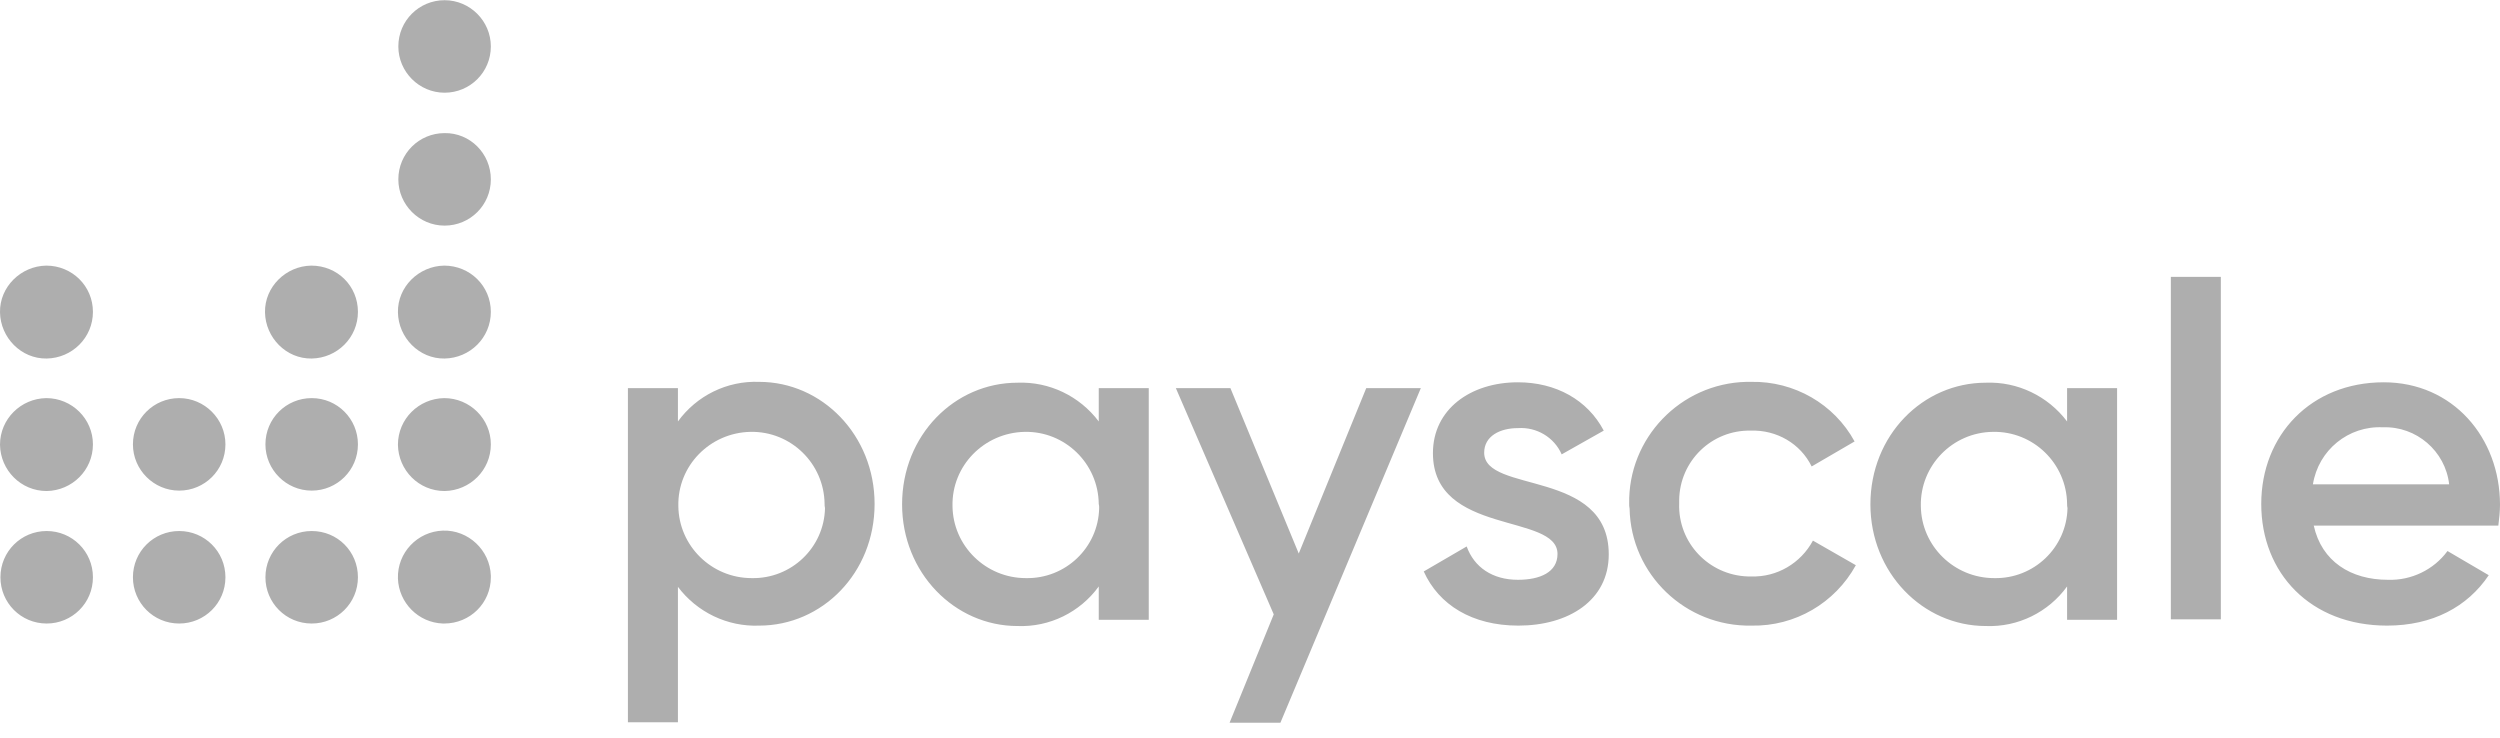 <svg width="122" height="36" viewBox="0 0 122 36" fill="none" xmlns="http://www.w3.org/2000/svg">
<path d="M23.953 2.267C23.953 3.527 22.936 4.524 21.696 4.524C20.456 4.524 19.439 3.507 19.439 2.267C19.439 1.006 20.456 0.01 21.696 0.01C22.936 0.01 23.953 1.026 23.953 2.267ZM23.953 15.219C23.953 16.48 22.936 17.476 21.696 17.496C20.456 17.517 19.439 16.48 19.419 15.239C19.398 13.999 20.435 12.982 21.676 12.962C22.936 12.962 23.953 13.958 23.953 15.219ZM23.953 8.753C23.953 10.014 22.936 11.01 21.696 11.01C20.456 11.01 19.439 9.993 19.439 8.753C19.439 7.492 20.456 6.496 21.696 6.496C22.936 6.476 23.953 7.492 23.953 8.753ZM23.953 21.685C23.953 22.946 22.936 23.942 21.696 23.962C20.435 23.962 19.439 22.946 19.419 21.705C19.419 20.445 20.435 19.448 21.676 19.428C22.936 19.428 23.953 20.445 23.953 21.685ZM23.953 28.171C23.953 29.432 22.936 30.428 21.676 30.428C21.655 30.428 21.635 30.428 21.615 30.428C20.415 30.388 19.459 29.412 19.419 28.232C19.378 26.972 20.374 25.935 21.615 25.894C22.855 25.853 23.912 26.85 23.953 28.09V28.11C23.953 28.131 23.953 28.151 23.953 28.171ZM17.467 15.219C17.467 16.48 16.45 17.476 15.21 17.496C13.969 17.517 12.953 16.48 12.932 15.239C12.912 13.999 13.949 12.982 15.189 12.962C16.47 12.962 17.467 13.958 17.467 15.219ZM17.467 21.685C17.467 22.946 16.45 23.942 15.21 23.942C13.969 23.942 12.953 22.925 12.953 21.685C12.953 20.424 13.969 19.428 15.21 19.428C16.47 19.428 17.467 20.445 17.467 21.685ZM17.467 28.171C17.467 29.432 16.45 30.428 15.21 30.428C13.949 30.428 12.953 29.412 12.953 28.171C12.953 26.911 13.969 25.914 15.21 25.914C16.47 25.914 17.467 26.911 17.467 28.171ZM11.001 21.685C11.001 22.946 9.984 23.942 8.744 23.942C7.503 23.942 6.487 22.925 6.487 21.685C6.487 20.424 7.503 19.428 8.744 19.428C9.984 19.428 11.001 20.445 11.001 21.685ZM11.001 28.171C11.001 29.432 9.984 30.428 8.744 30.428C7.483 30.428 6.487 29.412 6.487 28.171C6.487 26.911 7.503 25.914 8.744 25.914C9.984 25.914 11.001 26.911 11.001 28.171ZM4.535 15.219C4.535 16.48 3.518 17.476 2.278 17.496C1.037 17.517 0.021 16.48 0 15.239C-0.02 13.999 1.017 12.982 2.257 12.962C3.518 12.962 4.535 13.958 4.535 15.219ZM4.535 21.685C4.535 22.946 3.518 23.942 2.278 23.962C1.017 23.962 0.021 22.946 0 21.705C0 20.445 1.017 19.448 2.257 19.428C3.518 19.428 4.535 20.445 4.535 21.685ZM4.535 28.171C4.535 29.432 3.518 30.428 2.278 30.428C1.017 30.428 0.021 29.412 0.021 28.171C0.021 26.911 1.037 25.914 2.278 25.914C3.518 25.914 4.535 26.911 4.535 28.171ZM42.68 24.593C42.68 27.968 40.118 30.53 37.047 30.53C35.502 30.591 34.018 29.879 33.083 28.639V35.247H30.642V18.94H33.083V20.567C33.998 19.306 35.482 18.574 37.047 18.635C40.118 18.635 42.68 21.238 42.68 24.593ZM40.24 24.593C40.219 22.62 38.593 21.034 36.62 21.075C34.648 21.116 33.062 22.722 33.103 24.694C33.123 26.646 34.73 28.212 36.681 28.212C38.613 28.253 40.219 26.728 40.26 24.796C40.24 24.715 40.24 24.654 40.24 24.593ZM56.059 18.94V30.245H53.619V28.619C52.704 29.879 51.22 30.611 49.654 30.55C46.584 30.55 44.022 27.948 44.022 24.613C44.022 21.238 46.584 18.676 49.654 18.676C51.2 18.615 52.684 19.326 53.619 20.567V18.94H56.059ZM53.619 24.593C53.599 22.62 51.972 21.034 50 21.075C48.028 21.116 46.441 22.722 46.482 24.694C46.502 26.646 48.109 28.212 50.061 28.212C51.992 28.253 53.599 26.728 53.639 24.796C53.639 24.715 53.639 24.654 53.619 24.593ZM66.673 18.94L63.379 27.012L60.044 18.94H57.381L62.159 29.981L60.004 35.268H62.484L69.337 18.94H66.673Z" fill="#AEAEAE"/>
<path d="M78.507 27.053C78.507 29.31 76.535 30.53 74.095 30.53C71.838 30.53 70.211 29.514 69.479 27.887L71.574 26.667C71.94 27.683 72.834 28.294 74.075 28.294C75.152 28.294 76.006 27.927 76.006 27.033C76.006 25.02 69.927 26.159 69.927 22.112C69.927 19.977 71.757 18.656 74.075 18.656C75.925 18.656 77.47 19.51 78.263 21.014L76.21 22.173C75.844 21.34 74.99 20.831 74.075 20.892C73.2 20.892 72.428 21.279 72.428 22.092C72.428 24.105 78.507 22.864 78.507 27.053ZM79.504 24.593C79.443 21.38 82.004 18.717 85.217 18.635C85.299 18.635 85.38 18.635 85.461 18.635C87.555 18.595 89.507 19.713 90.504 21.543L88.409 22.763C87.861 21.645 86.701 20.974 85.441 21.014C83.529 20.974 81.964 22.498 81.944 24.41C81.944 24.471 81.944 24.512 81.944 24.573C81.882 26.484 83.387 28.07 85.299 28.131C85.359 28.131 85.4 28.131 85.461 28.131C86.722 28.172 87.881 27.48 88.471 26.382L90.565 27.582C89.548 29.432 87.596 30.571 85.481 30.53C82.249 30.591 79.585 28.029 79.524 24.817C79.504 24.735 79.504 24.654 79.504 24.593ZM103.314 18.94V30.245H100.874V28.619C99.959 29.88 98.475 30.611 96.909 30.55C93.838 30.55 91.276 27.948 91.276 24.613C91.276 21.238 93.838 18.676 96.909 18.676C98.454 18.615 99.939 19.327 100.874 20.567V18.94H103.314ZM100.874 24.593C100.853 22.62 99.227 21.035 97.254 21.075C95.282 21.096 93.696 22.722 93.737 24.695C93.757 26.646 95.364 28.212 97.316 28.212C99.247 28.253 100.853 26.728 100.894 24.796C100.874 24.715 100.874 24.654 100.874 24.593ZM105.937 13.511H108.377V30.225H105.937V13.511ZM116.53 28.294C117.669 28.334 118.767 27.805 119.438 26.89L121.451 28.07C120.414 29.615 118.706 30.53 116.49 30.53C112.748 30.53 110.349 27.968 110.349 24.593C110.349 21.238 112.769 18.656 116.327 18.656C119.702 18.656 122 21.36 122 24.634C122 24.979 121.959 25.305 121.919 25.65H112.911C113.297 27.399 114.721 28.294 116.53 28.294ZM119.519 23.637C119.336 22.011 117.913 20.791 116.286 20.852C114.599 20.77 113.135 21.97 112.87 23.637H119.519Z" fill="#AEAEAE"/>
</svg>
